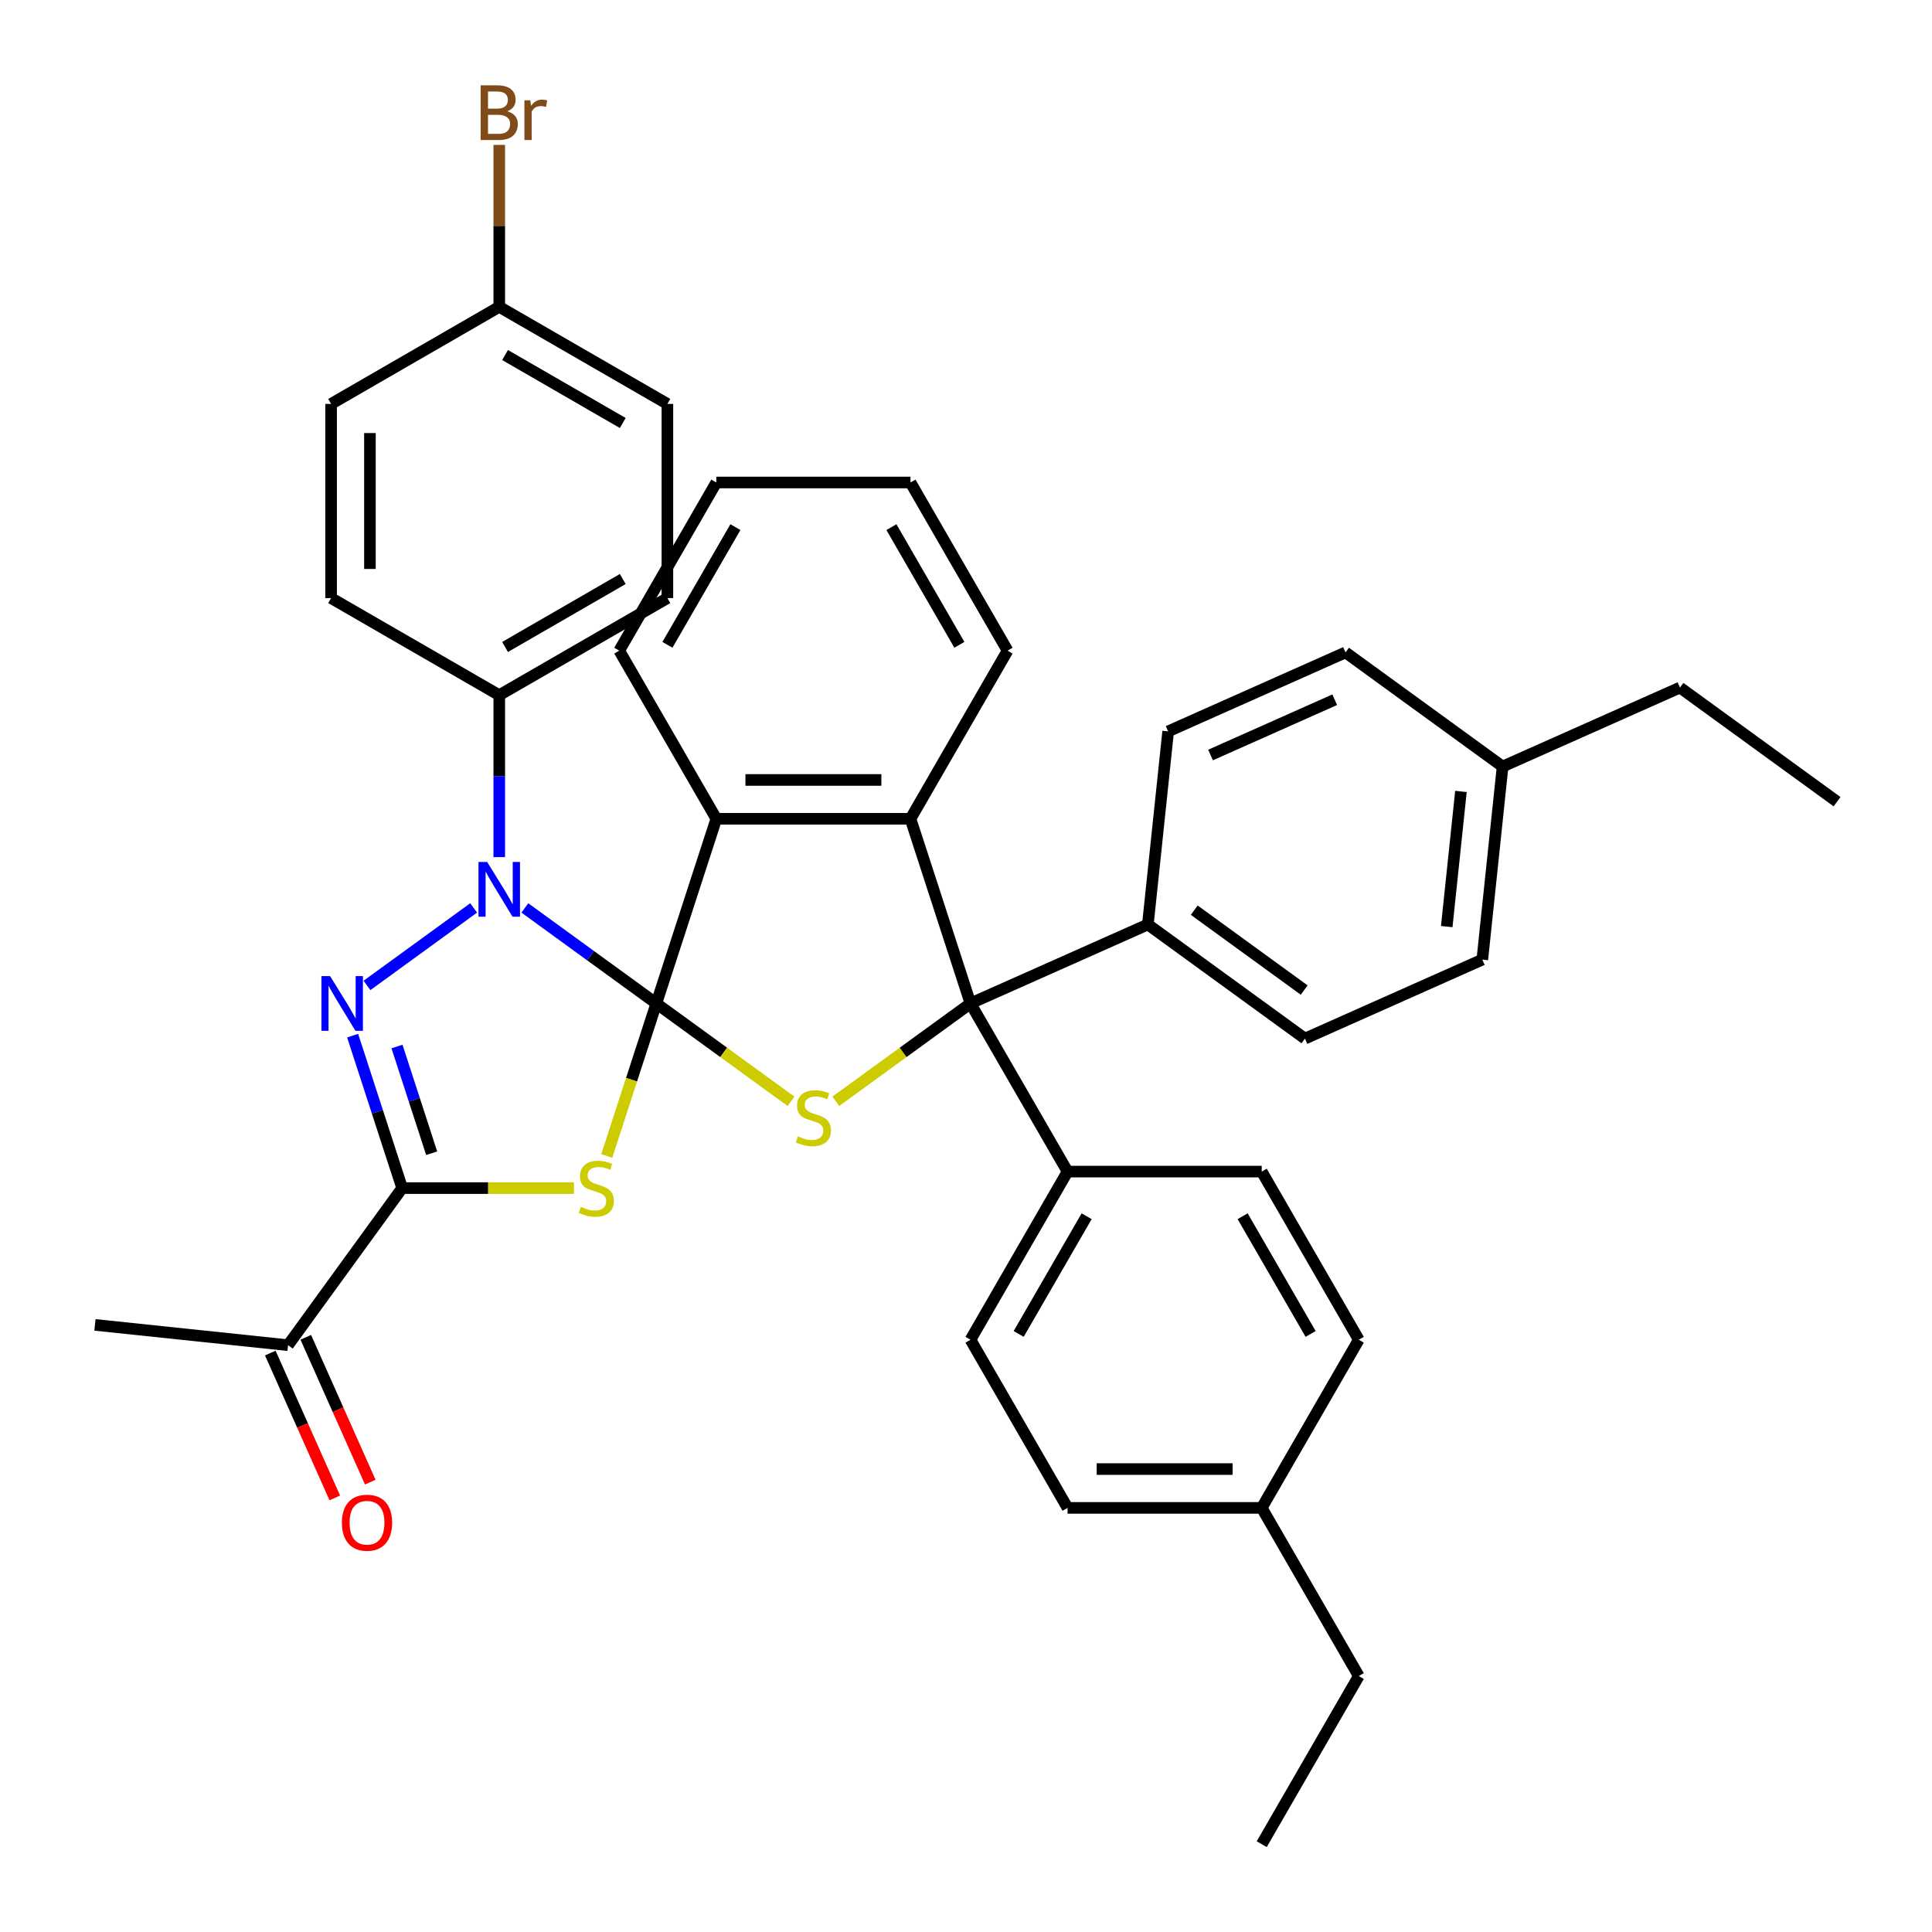 <?xml version='1.0' encoding='iso-8859-1'?>
<svg version='1.1' baseProfile='full'
              xmlns='http://www.w3.org/2000/svg'
                      xmlns:rdkit='http://www.rdkit.org/xml'
                      xmlns:xlink='http://www.w3.org/1999/xlink'
                  xml:space='preserve'
width='1000px' height='1000px' viewBox='0 0 1000 1000'>
<!-- END OF HEADER -->
<rect style='opacity:1.0;fill:#FFFFFF;stroke:none' width='1000' height='1000' x='0' y='0'> </rect>
<path class='bond-0' d='M 339.713,519.383 L 326.887,558.855' style='fill:none;fill-rule:evenodd;stroke:#000000;stroke-width:6px;stroke-linecap:butt;stroke-linejoin:miter;stroke-opacity:1' />
<path class='bond-0' d='M 326.887,558.855 L 314.062,598.328' style='fill:none;fill-rule:evenodd;stroke:#CCCC00;stroke-width:6px;stroke-linecap:butt;stroke-linejoin:miter;stroke-opacity:1' />
<path class='bond-1' d='M 339.713,519.383 L 305.687,494.662' style='fill:none;fill-rule:evenodd;stroke:#000000;stroke-width:6px;stroke-linecap:butt;stroke-linejoin:miter;stroke-opacity:1' />
<path class='bond-1' d='M 305.687,494.662 L 271.662,469.941' style='fill:none;fill-rule:evenodd;stroke:#0000FF;stroke-width:6px;stroke-linecap:butt;stroke-linejoin:miter;stroke-opacity:1' />
<path class='bond-4' d='M 339.713,519.383 L 374.568,544.707' style='fill:none;fill-rule:evenodd;stroke:#000000;stroke-width:6px;stroke-linecap:butt;stroke-linejoin:miter;stroke-opacity:1' />
<path class='bond-4' d='M 374.568,544.707 L 409.424,570.031' style='fill:none;fill-rule:evenodd;stroke:#CCCC00;stroke-width:6px;stroke-linecap:butt;stroke-linejoin:miter;stroke-opacity:1' />
<path class='bond-6' d='M 339.713,519.383 L 370.768,423.805' style='fill:none;fill-rule:evenodd;stroke:#000000;stroke-width:6px;stroke-linecap:butt;stroke-linejoin:miter;stroke-opacity:1' />
<path class='bond-3' d='M 297.065,614.96 L 252.613,614.96' style='fill:none;fill-rule:evenodd;stroke:#CCCC00;stroke-width:6px;stroke-linecap:butt;stroke-linejoin:miter;stroke-opacity:1' />
<path class='bond-3' d='M 252.613,614.96 L 208.161,614.96' style='fill:none;fill-rule:evenodd;stroke:#000000;stroke-width:6px;stroke-linecap:butt;stroke-linejoin:miter;stroke-opacity:1' />
<path class='bond-2' d='M 245.157,469.941 L 189.949,510.052' style='fill:none;fill-rule:evenodd;stroke:#0000FF;stroke-width:6px;stroke-linecap:butt;stroke-linejoin:miter;stroke-opacity:1' />
<path class='bond-8' d='M 258.409,443.64 L 258.409,401.728' style='fill:none;fill-rule:evenodd;stroke:#0000FF;stroke-width:6px;stroke-linecap:butt;stroke-linejoin:miter;stroke-opacity:1' />
<path class='bond-8' d='M 258.409,401.728 L 258.409,359.816' style='fill:none;fill-rule:evenodd;stroke:#000000;stroke-width:6px;stroke-linecap:butt;stroke-linejoin:miter;stroke-opacity:1' />
<path class='bond-39' d='M 182.523,536.055 L 195.342,575.508' style='fill:none;fill-rule:evenodd;stroke:#0000FF;stroke-width:6px;stroke-linecap:butt;stroke-linejoin:miter;stroke-opacity:1' />
<path class='bond-39' d='M 195.342,575.508 L 208.161,614.96' style='fill:none;fill-rule:evenodd;stroke:#000000;stroke-width:6px;stroke-linecap:butt;stroke-linejoin:miter;stroke-opacity:1' />
<path class='bond-39' d='M 205.484,541.68 L 214.457,569.297' style='fill:none;fill-rule:evenodd;stroke:#0000FF;stroke-width:6px;stroke-linecap:butt;stroke-linejoin:miter;stroke-opacity:1' />
<path class='bond-39' d='M 214.457,569.297 L 223.431,596.914' style='fill:none;fill-rule:evenodd;stroke:#000000;stroke-width:6px;stroke-linecap:butt;stroke-linejoin:miter;stroke-opacity:1' />
<path class='bond-9' d='M 208.161,614.96 L 149.09,696.264' style='fill:none;fill-rule:evenodd;stroke:#000000;stroke-width:6px;stroke-linecap:butt;stroke-linejoin:miter;stroke-opacity:1' />
<path class='bond-5' d='M 432.608,570.031 L 467.464,544.707' style='fill:none;fill-rule:evenodd;stroke:#CCCC00;stroke-width:6px;stroke-linecap:butt;stroke-linejoin:miter;stroke-opacity:1' />
<path class='bond-5' d='M 467.464,544.707 L 502.319,519.383' style='fill:none;fill-rule:evenodd;stroke:#000000;stroke-width:6px;stroke-linecap:butt;stroke-linejoin:miter;stroke-opacity:1' />
<path class='bond-10' d='M 502.319,519.383 L 552.568,606.415' style='fill:none;fill-rule:evenodd;stroke:#000000;stroke-width:6px;stroke-linecap:butt;stroke-linejoin:miter;stroke-opacity:1' />
<path class='bond-11' d='M 502.319,519.383 L 594.128,478.507' style='fill:none;fill-rule:evenodd;stroke:#000000;stroke-width:6px;stroke-linecap:butt;stroke-linejoin:miter;stroke-opacity:1' />
<path class='bond-38' d='M 502.319,519.383 L 471.264,423.805' style='fill:none;fill-rule:evenodd;stroke:#000000;stroke-width:6px;stroke-linecap:butt;stroke-linejoin:miter;stroke-opacity:1' />
<path class='bond-7' d='M 370.768,423.805 L 471.264,423.805' style='fill:none;fill-rule:evenodd;stroke:#000000;stroke-width:6px;stroke-linecap:butt;stroke-linejoin:miter;stroke-opacity:1' />
<path class='bond-7' d='M 385.842,403.705 L 456.19,403.705' style='fill:none;fill-rule:evenodd;stroke:#000000;stroke-width:6px;stroke-linecap:butt;stroke-linejoin:miter;stroke-opacity:1' />
<path class='bond-30' d='M 370.768,423.805 L 320.519,336.772' style='fill:none;fill-rule:evenodd;stroke:#000000;stroke-width:6px;stroke-linecap:butt;stroke-linejoin:miter;stroke-opacity:1' />
<path class='bond-20' d='M 471.264,423.805 L 521.513,336.772' style='fill:none;fill-rule:evenodd;stroke:#000000;stroke-width:6px;stroke-linecap:butt;stroke-linejoin:miter;stroke-opacity:1' />
<path class='bond-13' d='M 258.409,359.816 L 345.442,309.567' style='fill:none;fill-rule:evenodd;stroke:#000000;stroke-width:6px;stroke-linecap:butt;stroke-linejoin:miter;stroke-opacity:1' />
<path class='bond-13' d='M 261.414,334.872 L 322.337,299.698' style='fill:none;fill-rule:evenodd;stroke:#000000;stroke-width:6px;stroke-linecap:butt;stroke-linejoin:miter;stroke-opacity:1' />
<path class='bond-14' d='M 258.409,359.816 L 171.377,309.567' style='fill:none;fill-rule:evenodd;stroke:#000000;stroke-width:6px;stroke-linecap:butt;stroke-linejoin:miter;stroke-opacity:1' />
<path class='bond-12' d='M 139.91,700.351 L 156.6,737.839' style='fill:none;fill-rule:evenodd;stroke:#000000;stroke-width:6px;stroke-linecap:butt;stroke-linejoin:miter;stroke-opacity:1' />
<path class='bond-12' d='M 156.6,737.839 L 173.291,775.327' style='fill:none;fill-rule:evenodd;stroke:#FF0000;stroke-width:6px;stroke-linecap:butt;stroke-linejoin:miter;stroke-opacity:1' />
<path class='bond-12' d='M 158.271,692.176 L 174.962,729.664' style='fill:none;fill-rule:evenodd;stroke:#000000;stroke-width:6px;stroke-linecap:butt;stroke-linejoin:miter;stroke-opacity:1' />
<path class='bond-12' d='M 174.962,729.664 L 191.653,767.152' style='fill:none;fill-rule:evenodd;stroke:#FF0000;stroke-width:6px;stroke-linecap:butt;stroke-linejoin:miter;stroke-opacity:1' />
<path class='bond-31' d='M 149.09,696.264 L 49.144,685.759' style='fill:none;fill-rule:evenodd;stroke:#000000;stroke-width:6px;stroke-linecap:butt;stroke-linejoin:miter;stroke-opacity:1' />
<path class='bond-15' d='M 552.568,606.415 L 502.319,693.448' style='fill:none;fill-rule:evenodd;stroke:#000000;stroke-width:6px;stroke-linecap:butt;stroke-linejoin:miter;stroke-opacity:1' />
<path class='bond-15' d='M 562.437,629.52 L 527.263,690.442' style='fill:none;fill-rule:evenodd;stroke:#000000;stroke-width:6px;stroke-linecap:butt;stroke-linejoin:miter;stroke-opacity:1' />
<path class='bond-17' d='M 552.568,606.415 L 653.064,606.415' style='fill:none;fill-rule:evenodd;stroke:#000000;stroke-width:6px;stroke-linecap:butt;stroke-linejoin:miter;stroke-opacity:1' />
<path class='bond-16' d='M 594.128,478.507 L 675.431,537.577' style='fill:none;fill-rule:evenodd;stroke:#000000;stroke-width:6px;stroke-linecap:butt;stroke-linejoin:miter;stroke-opacity:1' />
<path class='bond-16' d='M 618.137,471.107 L 675.05,512.456' style='fill:none;fill-rule:evenodd;stroke:#000000;stroke-width:6px;stroke-linecap:butt;stroke-linejoin:miter;stroke-opacity:1' />
<path class='bond-18' d='M 594.128,478.507 L 604.632,378.561' style='fill:none;fill-rule:evenodd;stroke:#000000;stroke-width:6px;stroke-linecap:butt;stroke-linejoin:miter;stroke-opacity:1' />
<path class='bond-21' d='M 345.442,309.567 L 345.442,209.071' style='fill:none;fill-rule:evenodd;stroke:#000000;stroke-width:6px;stroke-linecap:butt;stroke-linejoin:miter;stroke-opacity:1' />
<path class='bond-22' d='M 171.377,309.567 L 171.377,209.071' style='fill:none;fill-rule:evenodd;stroke:#000000;stroke-width:6px;stroke-linecap:butt;stroke-linejoin:miter;stroke-opacity:1' />
<path class='bond-22' d='M 191.476,294.493 L 191.476,224.145' style='fill:none;fill-rule:evenodd;stroke:#000000;stroke-width:6px;stroke-linecap:butt;stroke-linejoin:miter;stroke-opacity:1' />
<path class='bond-26' d='M 502.319,693.448 L 552.568,780.48' style='fill:none;fill-rule:evenodd;stroke:#000000;stroke-width:6px;stroke-linecap:butt;stroke-linejoin:miter;stroke-opacity:1' />
<path class='bond-24' d='M 675.431,537.577 L 767.239,496.702' style='fill:none;fill-rule:evenodd;stroke:#000000;stroke-width:6px;stroke-linecap:butt;stroke-linejoin:miter;stroke-opacity:1' />
<path class='bond-23' d='M 653.064,606.415 L 703.313,693.448' style='fill:none;fill-rule:evenodd;stroke:#000000;stroke-width:6px;stroke-linecap:butt;stroke-linejoin:miter;stroke-opacity:1' />
<path class='bond-23' d='M 643.195,629.52 L 678.369,690.442' style='fill:none;fill-rule:evenodd;stroke:#000000;stroke-width:6px;stroke-linecap:butt;stroke-linejoin:miter;stroke-opacity:1' />
<path class='bond-25' d='M 604.632,378.561 L 696.441,337.685' style='fill:none;fill-rule:evenodd;stroke:#000000;stroke-width:6px;stroke-linecap:butt;stroke-linejoin:miter;stroke-opacity:1' />
<path class='bond-25' d='M 626.579,390.791 L 690.844,362.178' style='fill:none;fill-rule:evenodd;stroke:#000000;stroke-width:6px;stroke-linecap:butt;stroke-linejoin:miter;stroke-opacity:1' />
<path class='bond-19' d='M 258.409,158.822 L 171.377,209.071' style='fill:none;fill-rule:evenodd;stroke:#000000;stroke-width:6px;stroke-linecap:butt;stroke-linejoin:miter;stroke-opacity:1' />
<path class='bond-29' d='M 258.409,158.822 L 258.409,116.91' style='fill:none;fill-rule:evenodd;stroke:#000000;stroke-width:6px;stroke-linecap:butt;stroke-linejoin:miter;stroke-opacity:1' />
<path class='bond-29' d='M 258.409,116.91 L 258.409,74.998' style='fill:none;fill-rule:evenodd;stroke:#7F4C19;stroke-width:6px;stroke-linecap:butt;stroke-linejoin:miter;stroke-opacity:1' />
<path class='bond-41' d='M 258.409,158.822 L 345.442,209.071' style='fill:none;fill-rule:evenodd;stroke:#000000;stroke-width:6px;stroke-linecap:butt;stroke-linejoin:miter;stroke-opacity:1' />
<path class='bond-41' d='M 261.414,183.766 L 322.337,218.94' style='fill:none;fill-rule:evenodd;stroke:#000000;stroke-width:6px;stroke-linecap:butt;stroke-linejoin:miter;stroke-opacity:1' />
<path class='bond-40' d='M 521.513,336.772 L 471.264,249.739' style='fill:none;fill-rule:evenodd;stroke:#000000;stroke-width:6px;stroke-linecap:butt;stroke-linejoin:miter;stroke-opacity:1' />
<path class='bond-40' d='M 496.569,333.767 L 461.395,272.844' style='fill:none;fill-rule:evenodd;stroke:#000000;stroke-width:6px;stroke-linecap:butt;stroke-linejoin:miter;stroke-opacity:1' />
<path class='bond-28' d='M 703.313,693.448 L 653.064,780.48' style='fill:none;fill-rule:evenodd;stroke:#000000;stroke-width:6px;stroke-linecap:butt;stroke-linejoin:miter;stroke-opacity:1' />
<path class='bond-42' d='M 767.239,496.702 L 777.744,396.756' style='fill:none;fill-rule:evenodd;stroke:#000000;stroke-width:6px;stroke-linecap:butt;stroke-linejoin:miter;stroke-opacity:1' />
<path class='bond-42' d='M 748.826,479.609 L 756.179,409.647' style='fill:none;fill-rule:evenodd;stroke:#000000;stroke-width:6px;stroke-linecap:butt;stroke-linejoin:miter;stroke-opacity:1' />
<path class='bond-27' d='M 696.441,337.685 L 777.744,396.756' style='fill:none;fill-rule:evenodd;stroke:#000000;stroke-width:6px;stroke-linecap:butt;stroke-linejoin:miter;stroke-opacity:1' />
<path class='bond-43' d='M 552.568,780.48 L 653.064,780.48' style='fill:none;fill-rule:evenodd;stroke:#000000;stroke-width:6px;stroke-linecap:butt;stroke-linejoin:miter;stroke-opacity:1' />
<path class='bond-43' d='M 567.642,760.381 L 637.99,760.381' style='fill:none;fill-rule:evenodd;stroke:#000000;stroke-width:6px;stroke-linecap:butt;stroke-linejoin:miter;stroke-opacity:1' />
<path class='bond-33' d='M 777.744,396.756 L 869.552,355.88' style='fill:none;fill-rule:evenodd;stroke:#000000;stroke-width:6px;stroke-linecap:butt;stroke-linejoin:miter;stroke-opacity:1' />
<path class='bond-32' d='M 653.064,780.48 L 703.313,867.513' style='fill:none;fill-rule:evenodd;stroke:#000000;stroke-width:6px;stroke-linecap:butt;stroke-linejoin:miter;stroke-opacity:1' />
<path class='bond-35' d='M 320.519,336.772 L 370.768,249.739' style='fill:none;fill-rule:evenodd;stroke:#000000;stroke-width:6px;stroke-linecap:butt;stroke-linejoin:miter;stroke-opacity:1' />
<path class='bond-35' d='M 345.463,333.767 L 380.637,272.844' style='fill:none;fill-rule:evenodd;stroke:#000000;stroke-width:6px;stroke-linecap:butt;stroke-linejoin:miter;stroke-opacity:1' />
<path class='bond-36' d='M 703.313,867.513 L 653.064,954.545' style='fill:none;fill-rule:evenodd;stroke:#000000;stroke-width:6px;stroke-linecap:butt;stroke-linejoin:miter;stroke-opacity:1' />
<path class='bond-37' d='M 869.552,355.88 L 950.856,414.95' style='fill:none;fill-rule:evenodd;stroke:#000000;stroke-width:6px;stroke-linecap:butt;stroke-linejoin:miter;stroke-opacity:1' />
<path class='bond-34' d='M 471.264,249.739 L 370.768,249.739' style='fill:none;fill-rule:evenodd;stroke:#000000;stroke-width:6px;stroke-linecap:butt;stroke-linejoin:miter;stroke-opacity:1' />
<path  class='atom-1' d='M 300.657 624.68
Q 300.977 624.8, 302.297 625.36
Q 303.617 625.92, 305.057 626.28
Q 306.537 626.6, 307.977 626.6
Q 310.657 626.6, 312.217 625.32
Q 313.777 624, 313.777 621.72
Q 313.777 620.16, 312.977 619.2
Q 312.217 618.24, 311.017 617.72
Q 309.817 617.2, 307.817 616.6
Q 305.297 615.84, 303.777 615.12
Q 302.297 614.4, 301.217 612.88
Q 300.177 611.36, 300.177 608.8
Q 300.177 605.24, 302.577 603.04
Q 305.017 600.84, 309.817 600.84
Q 313.097 600.84, 316.817 602.4
L 315.897 605.48
Q 312.497 604.08, 309.937 604.08
Q 307.177 604.08, 305.657 605.24
Q 304.137 606.36, 304.177 608.32
Q 304.177 609.84, 304.937 610.76
Q 305.737 611.68, 306.857 612.2
Q 308.017 612.72, 309.937 613.32
Q 312.497 614.12, 314.017 614.92
Q 315.537 615.72, 316.617 617.36
Q 317.737 618.96, 317.737 621.72
Q 317.737 625.64, 315.097 627.76
Q 312.497 629.84, 308.137 629.84
Q 305.617 629.84, 303.697 629.28
Q 301.817 628.76, 299.577 627.84
L 300.657 624.68
' fill='#CCCC00'/>
<path  class='atom-2' d='M 252.149 446.152
L 261.429 461.152
Q 262.349 462.632, 263.829 465.312
Q 265.309 467.992, 265.389 468.152
L 265.389 446.152
L 269.149 446.152
L 269.149 474.472
L 265.269 474.472
L 255.309 458.072
Q 254.149 456.152, 252.909 453.952
Q 251.709 451.752, 251.349 451.072
L 251.349 474.472
L 247.669 474.472
L 247.669 446.152
L 252.149 446.152
' fill='#0000FF'/>
<path  class='atom-3' d='M 170.846 505.223
L 180.126 520.223
Q 181.046 521.703, 182.526 524.383
Q 184.006 527.063, 184.086 527.223
L 184.086 505.223
L 187.846 505.223
L 187.846 533.543
L 183.966 533.543
L 174.006 517.143
Q 172.846 515.223, 171.606 513.023
Q 170.406 510.823, 170.046 510.143
L 170.046 533.543
L 166.366 533.543
L 166.366 505.223
L 170.846 505.223
' fill='#0000FF'/>
<path  class='atom-5' d='M 413.016 588.173
Q 413.336 588.293, 414.656 588.853
Q 415.976 589.413, 417.416 589.773
Q 418.896 590.093, 420.336 590.093
Q 423.016 590.093, 424.576 588.813
Q 426.136 587.493, 426.136 585.213
Q 426.136 583.653, 425.336 582.693
Q 424.576 581.733, 423.376 581.213
Q 422.176 580.693, 420.176 580.093
Q 417.656 579.333, 416.136 578.613
Q 414.656 577.893, 413.576 576.373
Q 412.536 574.853, 412.536 572.293
Q 412.536 568.733, 414.936 566.533
Q 417.376 564.333, 422.176 564.333
Q 425.456 564.333, 429.176 565.893
L 428.256 568.973
Q 424.856 567.573, 422.296 567.573
Q 419.536 567.573, 418.016 568.733
Q 416.496 569.853, 416.536 571.813
Q 416.536 573.333, 417.296 574.253
Q 418.096 575.173, 419.216 575.693
Q 420.376 576.213, 422.296 576.813
Q 424.856 577.613, 426.376 578.413
Q 427.896 579.213, 428.976 580.853
Q 430.096 582.453, 430.096 585.213
Q 430.096 589.133, 427.456 591.253
Q 424.856 593.333, 420.496 593.333
Q 417.976 593.333, 416.056 592.773
Q 414.176 592.253, 411.936 591.333
L 413.016 588.173
' fill='#CCCC00'/>
<path  class='atom-13' d='M 176.966 788.152
Q 176.966 781.352, 180.326 777.552
Q 183.686 773.752, 189.966 773.752
Q 196.246 773.752, 199.606 777.552
Q 202.966 781.352, 202.966 788.152
Q 202.966 795.032, 199.566 798.952
Q 196.166 802.832, 189.966 802.832
Q 183.726 802.832, 180.326 798.952
Q 176.966 795.072, 176.966 788.152
M 189.966 799.632
Q 194.286 799.632, 196.606 796.752
Q 198.966 793.832, 198.966 788.152
Q 198.966 782.592, 196.606 779.792
Q 194.286 776.952, 189.966 776.952
Q 185.646 776.952, 183.286 779.752
Q 180.966 782.552, 180.966 788.152
Q 180.966 793.872, 183.286 796.752
Q 185.646 799.632, 189.966 799.632
' fill='#FF0000'/>
<path  class='atom-30' d='M 262.549 57.606
Q 265.269 58.366, 266.629 60.046
Q 268.029 61.686, 268.029 64.126
Q 268.029 68.046, 265.509 70.286
Q 263.029 72.486, 258.309 72.486
L 248.789 72.486
L 248.789 44.166
L 257.149 44.166
Q 261.989 44.166, 264.429 46.126
Q 266.869 48.086, 266.869 51.686
Q 266.869 55.966, 262.549 57.606
M 252.589 47.366
L 252.589 56.246
L 257.149 56.246
Q 259.949 56.246, 261.389 55.126
Q 262.869 53.966, 262.869 51.686
Q 262.869 47.366, 257.149 47.366
L 252.589 47.366
M 258.309 69.286
Q 261.069 69.286, 262.549 67.966
Q 264.029 66.646, 264.029 64.126
Q 264.029 61.806, 262.389 60.646
Q 260.789 59.446, 257.709 59.446
L 252.589 59.446
L 252.589 69.286
L 258.309 69.286
' fill='#7F4C19'/>
<path  class='atom-30' d='M 274.469 51.926
L 274.909 54.766
Q 277.069 51.566, 280.589 51.566
Q 281.709 51.566, 283.229 51.966
L 282.629 55.326
Q 280.909 54.926, 279.949 54.926
Q 278.269 54.926, 277.149 55.606
Q 276.069 56.246, 275.189 57.806
L 275.189 72.486
L 271.429 72.486
L 271.429 51.926
L 274.469 51.926
' fill='#7F4C19'/>
</svg>
